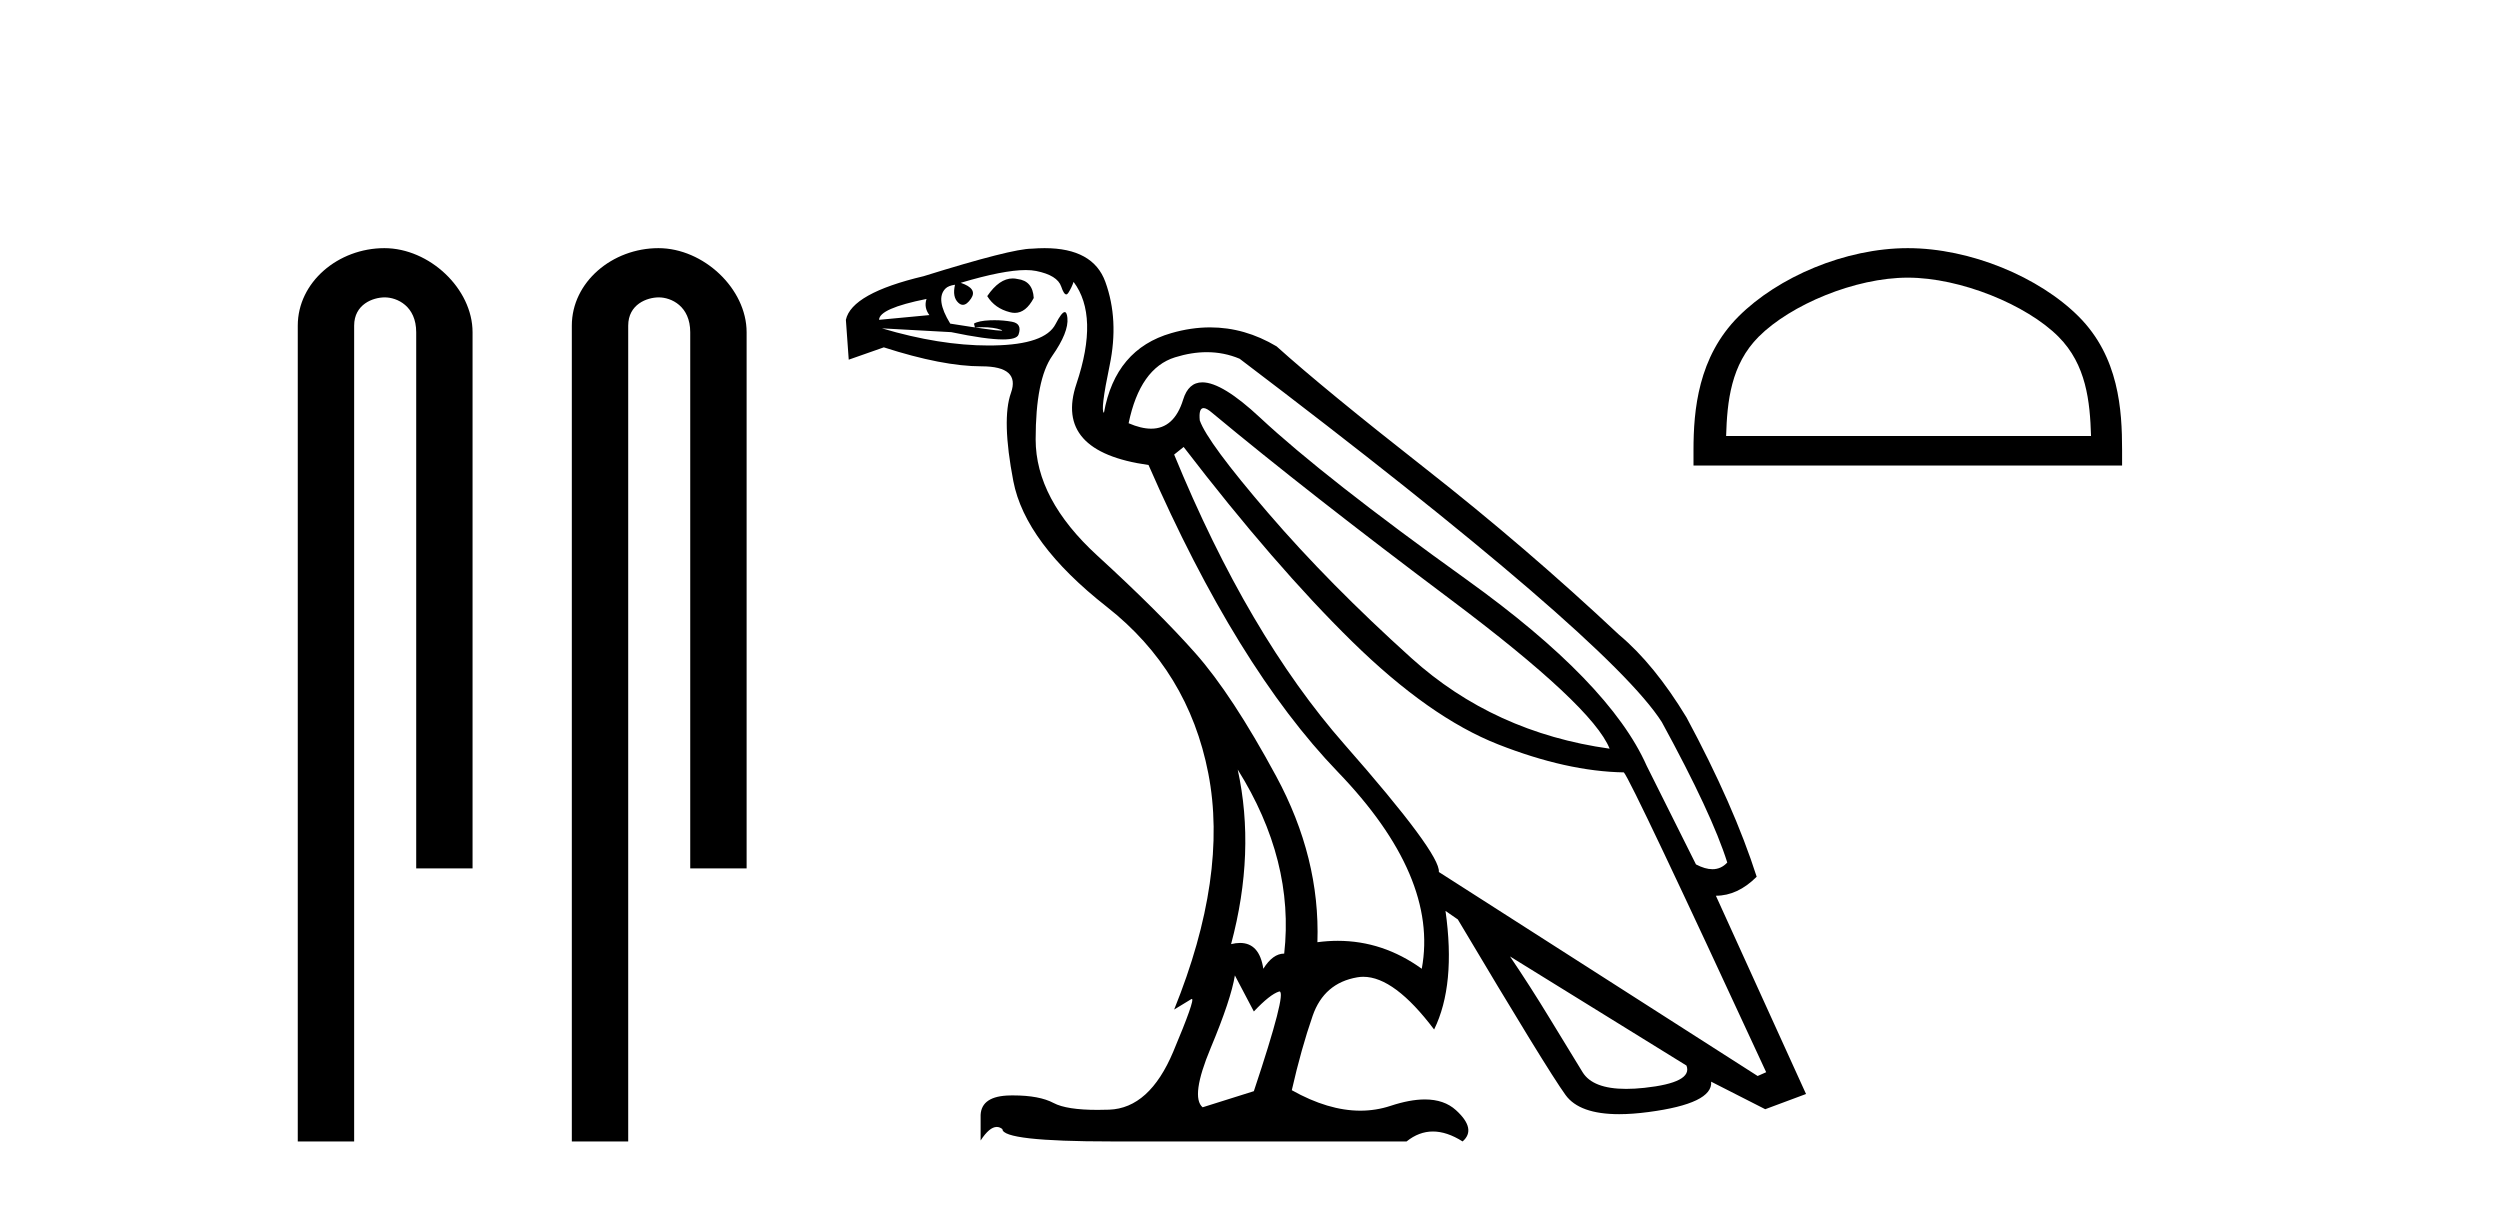 <?xml version='1.0' encoding='UTF-8' standalone='yes'?><svg xmlns='http://www.w3.org/2000/svg' xmlns:xlink='http://www.w3.org/1999/xlink' width='85.0' height='41.0' ><path d='M 13.069 8.437 C 11.5 8.437 10.124 9.591 10.124 11.072 L 10.124 38.809 L 12.041 38.809 L 12.041 11.072 C 12.041 10.346 12.68 10.111 13.081 10.111 C 13.502 10.111 14.151 10.406 14.151 11.296 L 14.151 29.526 L 16.067 29.526 L 16.067 11.296 C 16.067 9.813 14.598 8.437 13.069 8.437 Z' style='fill:#000000;stroke:none' /><path d='M 22.387 8.437 C 20.818 8.437 19.442 9.591 19.442 11.072 L 19.442 38.809 L 21.359 38.809 L 21.359 11.072 C 21.359 10.346 21.998 10.111 22.399 10.111 C 22.82 10.111 23.468 10.406 23.468 11.296 L 23.468 29.526 L 25.385 29.526 L 25.385 11.296 C 25.385 9.813 23.916 8.437 22.387 8.437 Z' style='fill:#000000;stroke:none' /><path d='M 34.431 9.467 Q 33.976 9.467 33.566 10.068 Q 33.824 10.487 34.341 10.616 Q 34.425 10.638 34.504 10.638 Q 34.881 10.638 35.147 10.132 Q 35.115 9.551 34.599 9.487 Q 34.514 9.467 34.431 9.467 ZM 31.502 10.164 Q 31.405 10.455 31.599 10.713 L 29.889 10.874 Q 29.889 10.487 31.502 10.164 ZM 40.922 13.875 Q 41.026 13.875 41.211 14.035 Q 44.47 16.745 49.308 20.374 Q 54.147 24.003 54.727 25.455 Q 50.792 24.906 47.986 22.374 Q 45.179 19.842 43.115 17.439 Q 41.05 15.035 40.792 14.293 Q 40.752 13.875 40.922 13.875 ZM 41.031 11.974 Q 41.616 11.974 42.147 12.197 Q 54.695 21.713 56.502 24.551 Q 58.211 27.68 58.727 29.326 Q 58.518 29.553 58.223 29.553 Q 57.973 29.553 57.663 29.39 L 55.986 26.035 Q 54.727 23.197 49.873 19.713 Q 45.018 16.229 42.84 14.197 Q 41.558 13 40.88 13 Q 40.407 13 40.228 13.584 Q 39.923 14.575 39.139 14.575 Q 38.801 14.575 38.373 14.39 Q 38.76 12.519 39.953 12.148 Q 40.514 11.974 41.031 11.974 ZM 42.082 26.164 L 42.082 26.164 Q 44.018 29.261 43.663 32.422 Q 43.276 32.422 42.953 32.938 Q 42.82 32.06 42.16 32.06 Q 42.02 32.06 41.857 32.1 Q 42.695 28.971 42.082 26.164 ZM 34.875 9.182 Q 35.076 9.182 35.228 9.213 Q 35.953 9.358 36.082 9.745 Q 36.171 10.01 36.252 10.01 Q 36.289 10.01 36.324 9.955 Q 36.437 9.777 36.502 9.584 Q 37.373 10.745 36.599 13.051 Q 35.824 15.358 39.05 15.81 Q 42.05 22.68 45.486 26.245 Q 48.921 29.809 48.34 32.938 Q 47.021 31.988 45.485 31.988 Q 45.144 31.988 44.792 32.035 Q 44.889 29.164 43.389 26.39 Q 41.889 23.616 40.647 22.213 Q 39.405 20.809 37.308 18.89 Q 35.212 16.971 35.212 14.939 Q 35.212 12.906 35.776 12.1 Q 36.341 11.293 36.292 10.81 Q 36.272 10.611 36.201 10.611 Q 36.098 10.611 35.889 11.019 Q 35.534 11.713 33.792 11.745 Q 33.705 11.747 33.617 11.747 Q 31.947 11.747 29.986 11.164 L 29.986 11.164 L 32.341 11.293 Q 33.527 11.541 34.101 11.541 Q 34.573 11.541 34.631 11.374 Q 34.76 11.003 34.405 10.939 Q 34.121 10.887 33.817 10.887 Q 33.741 10.887 33.663 10.89 Q 33.276 10.906 33.115 11.003 L 33.147 11.132 Q 33.276 11.125 33.392 11.125 Q 33.796 11.125 34.034 11.213 Q 34.114 11.242 34.036 11.242 Q 33.814 11.242 32.308 11.003 Q 31.792 10.164 32.147 9.81 Q 32.244 9.713 32.47 9.681 L 32.47 9.681 Q 32.373 10.1 32.583 10.293 Q 32.659 10.364 32.737 10.364 Q 32.874 10.364 33.018 10.148 Q 33.244 9.81 32.663 9.616 Q 34.117 9.182 34.875 9.182 ZM 40.244 15.197 Q 43.34 19.229 45.969 21.809 Q 48.599 24.39 50.937 25.309 Q 53.276 26.229 55.211 26.261 Q 55.469 26.551 60.05 36.455 L 59.76 36.584 L 48.921 29.648 Q 48.986 29.035 45.711 25.309 Q 42.437 21.584 39.921 15.455 L 40.244 15.197 ZM 51.34 32.519 L 57.34 36.229 Q 57.566 36.809 55.905 36.987 Q 55.573 37.022 55.289 37.022 Q 54.157 37.022 53.808 36.455 Q 53.373 35.745 52.695 34.632 Q 52.018 33.519 51.34 32.519 ZM 41.986 33.164 L 42.631 34.39 Q 43.179 33.809 43.486 33.713 Q 43.494 33.71 43.501 33.71 Q 43.761 33.71 42.631 37.1 L 40.889 37.648 Q 40.47 37.293 41.163 35.632 Q 41.857 33.971 41.986 33.164 ZM 35.515 8.437 Q 35.308 8.437 35.082 8.455 Q 34.405 8.455 31.405 9.39 Q 28.954 9.971 28.76 10.874 L 28.857 12.229 L 30.05 11.81 Q 32.05 12.455 33.373 12.455 Q 34.695 12.455 34.373 13.358 Q 34.05 14.261 34.453 16.358 Q 34.857 18.455 37.631 20.632 Q 40.405 22.809 41.082 26.293 Q 41.76 29.777 39.921 34.325 L 40.502 33.971 Q 40.514 33.963 40.522 33.963 Q 40.645 33.963 39.889 35.761 Q 39.082 37.68 37.711 37.729 Q 37.506 37.736 37.319 37.736 Q 36.263 37.736 35.824 37.503 Q 35.337 37.244 34.447 37.244 Q 34.394 37.244 34.341 37.245 Q 33.373 37.261 33.341 37.906 L 33.341 38.777 Q 33.64 38.316 33.89 38.316 Q 33.99 38.316 34.082 38.39 Q 34.082 38.809 37.792 38.809 L 47.824 38.809 Q 48.244 38.471 48.719 38.471 Q 49.195 38.471 49.728 38.809 Q 50.211 38.39 49.502 37.745 Q 49.102 37.381 48.446 37.381 Q 47.938 37.381 47.276 37.6 Q 46.781 37.763 46.252 37.763 Q 45.16 37.763 43.921 37.067 Q 44.244 35.648 44.631 34.535 Q 45.018 33.422 46.147 33.229 Q 46.248 33.211 46.352 33.211 Q 47.409 33.211 48.76 35.003 Q 49.502 33.487 49.147 30.971 L 49.147 30.971 L 49.566 31.261 Q 52.598 36.358 53.228 37.229 Q 53.699 37.882 55.051 37.882 Q 55.502 37.882 56.05 37.809 Q 58.244 37.519 58.179 36.777 L 58.179 36.777 L 60.018 37.713 L 61.405 37.196 L 58.34 30.455 Q 59.082 30.455 59.727 29.809 Q 58.953 27.39 57.34 24.39 Q 56.244 22.584 55.05 21.584 Q 51.889 18.616 48.453 15.922 Q 45.018 13.229 43.405 11.777 Q 42.322 11.131 41.144 11.131 Q 40.498 11.131 39.824 11.326 Q 37.921 11.874 37.534 14.035 Q 37.405 13.971 37.728 12.422 Q 38.05 10.874 37.582 9.584 Q 37.167 8.437 35.515 8.437 Z' style='fill:#000000;stroke:none' /><path d='M 64.865 9.44 C 66.657 9.44 68.901 10.361 69.986 11.446 C 70.936 12.396 71.06 13.655 71.095 14.825 L 58.688 14.825 C 58.723 13.655 58.847 12.396 59.797 11.446 C 60.882 10.361 63.073 9.44 64.865 9.44 ZM 64.865 8.437 C 62.739 8.437 60.451 9.419 59.11 10.76 C 57.735 12.135 57.579 13.945 57.579 15.3 L 57.579 15.828 L 72.151 15.828 L 72.151 15.3 C 72.151 13.945 72.048 12.135 70.673 10.76 C 69.332 9.419 66.991 8.437 64.865 8.437 Z' style='fill:#000000;stroke:none' /></svg>